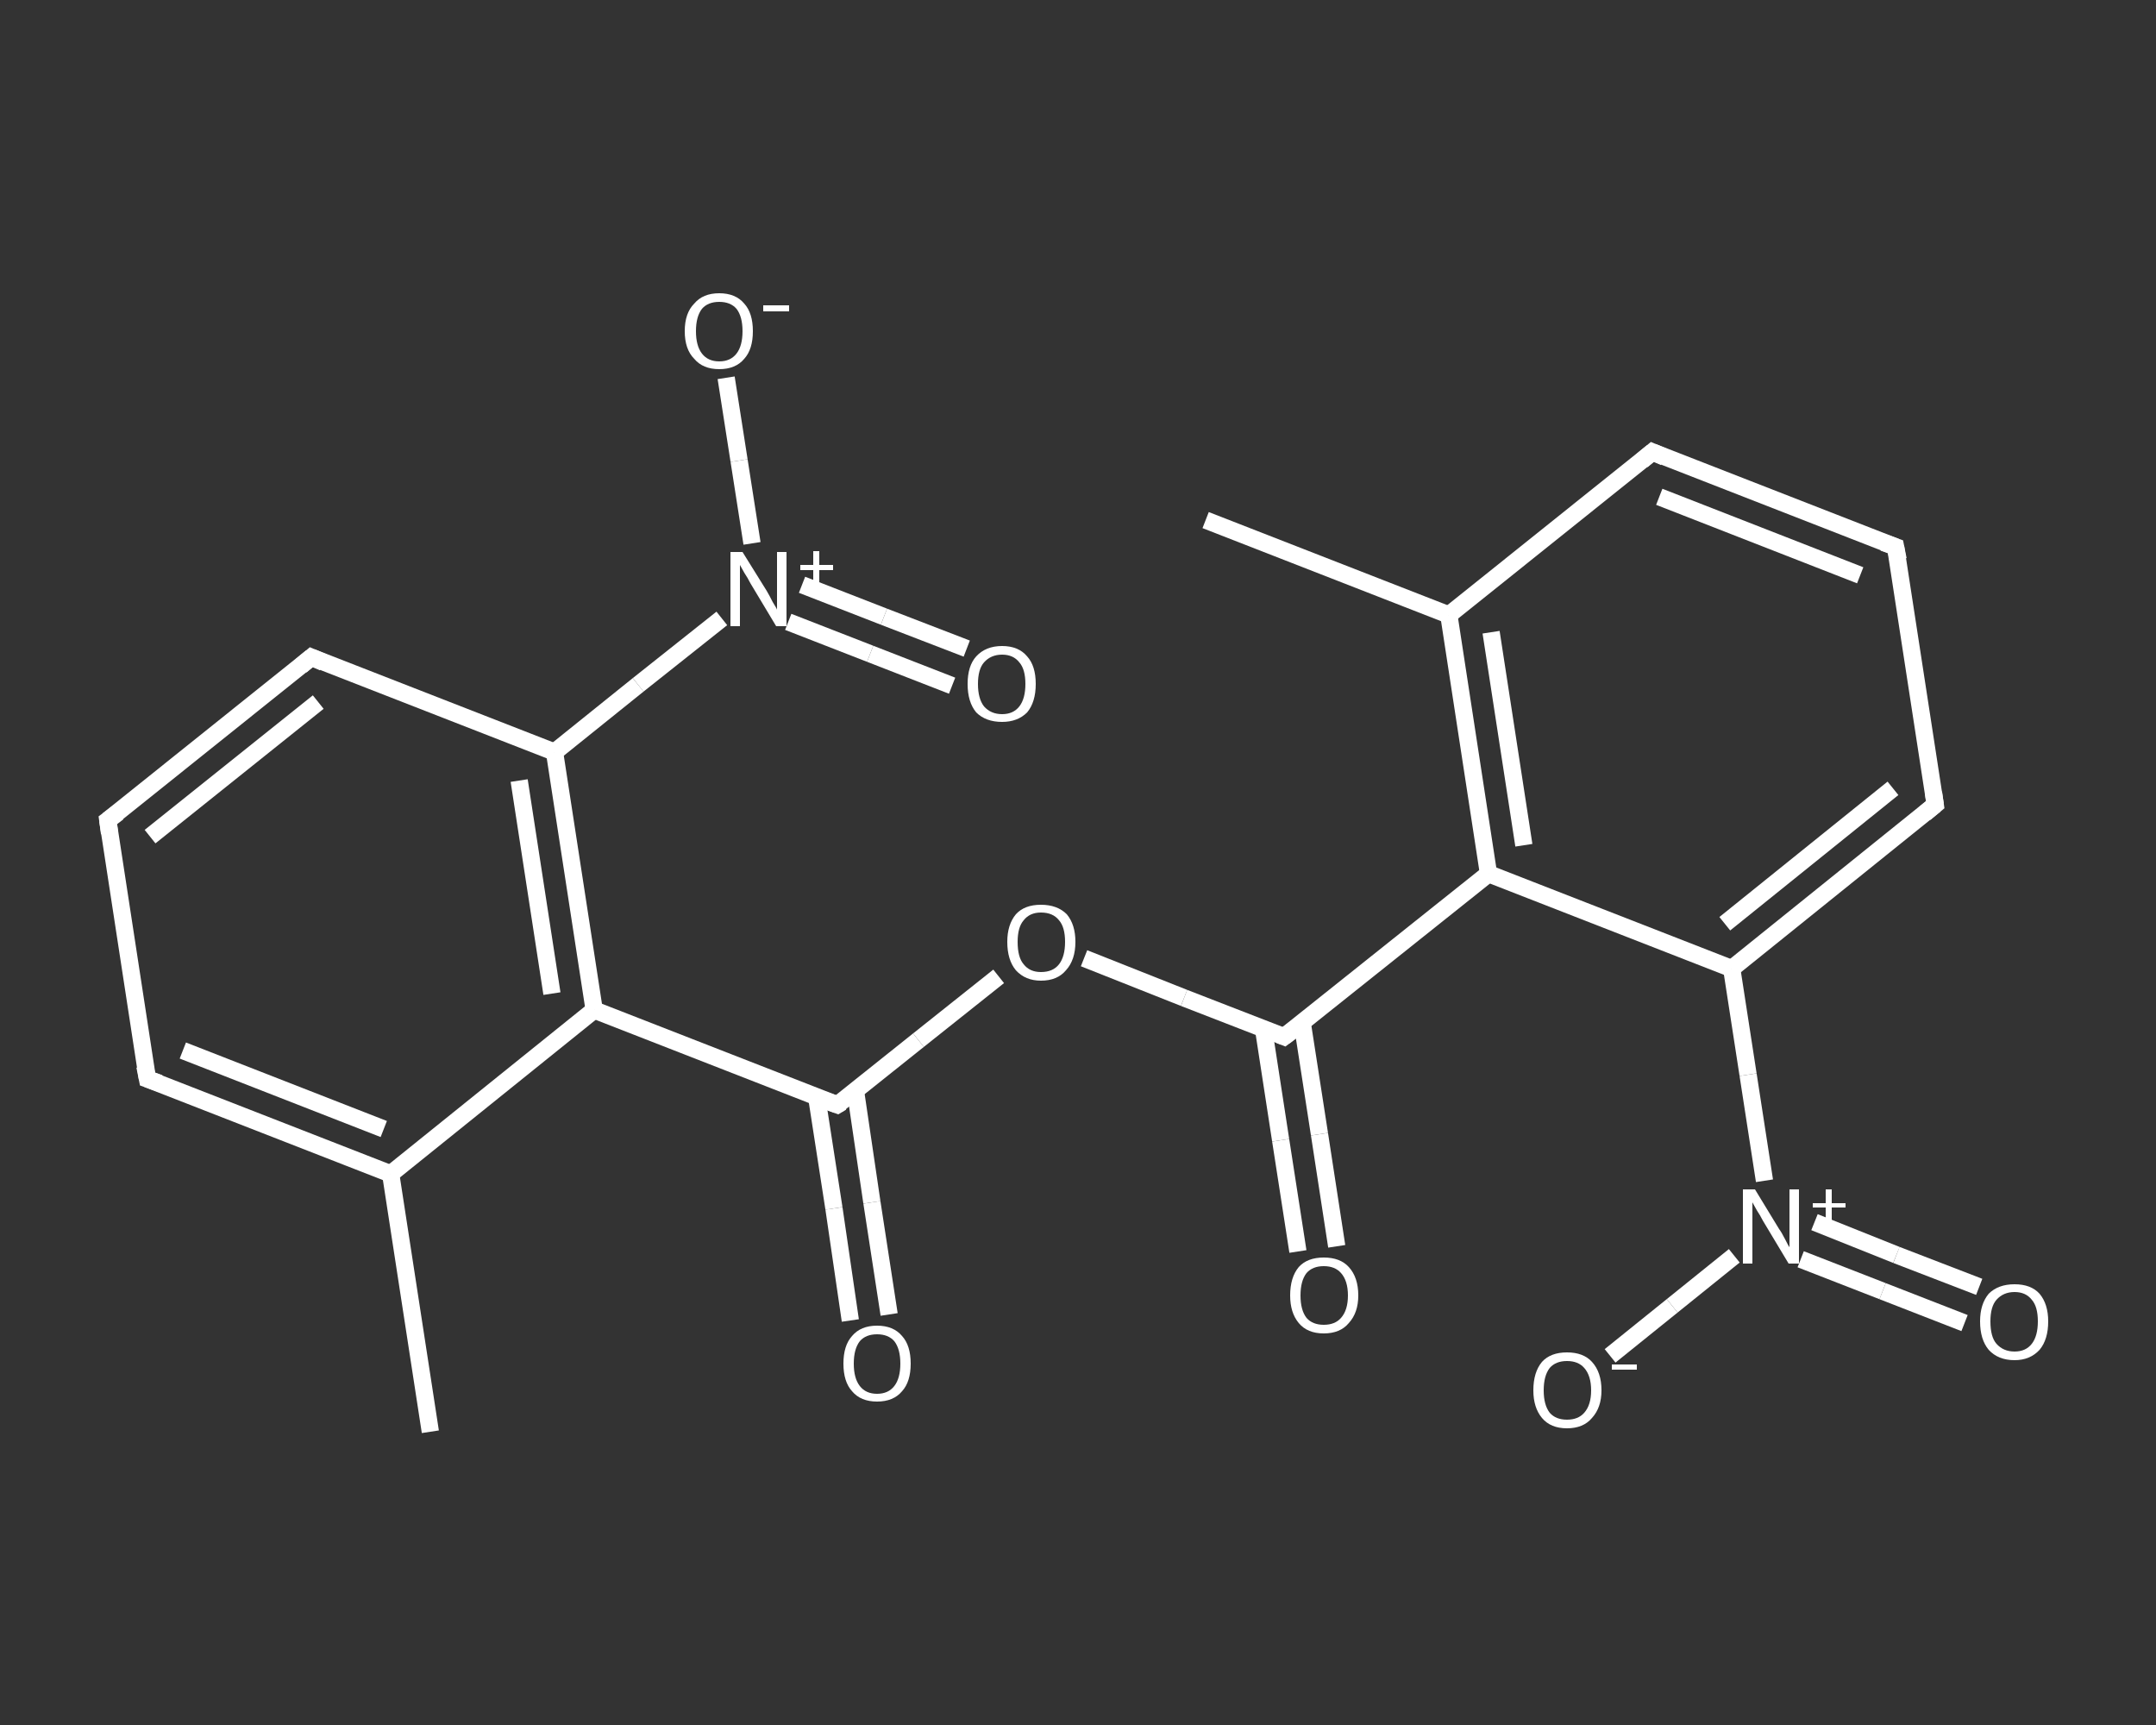 <?xml version='1.0' encoding='iso-8859-1'?>
<svg version='1.1' baseProfile='full'
              xmlns='http://www.w3.org/2000/svg'
                      xmlns:rdkit='http://www.rdkit.org/xml'
                      xmlns:xlink='http://www.w3.org/1999/xlink'
                  xml:space='preserve'
width='250px' height='200px' viewBox='0 0 250 200'>
<rect x="0" y="0" width="250" height="200" fill="#333333" stroke="none"/>
<!-- END OF HEADER -->
<rect style='opacity:1.0;fill:transparent;stroke:none' width='250.0' height='200.0' x='0.0' y='0.0'> </rect>
<path class='bond-0 atom-0 atom-1' d='M 49.9,166.0 L 45.3,136.1' style='fill:none;fill-rule:evenodd;stroke:#FFFFFF;stroke-width:2.0px;stroke-linecap:butt;stroke-linejoin:miter;stroke-opacity:1' />
<path class='bond-1 atom-1 atom-2' d='M 45.3,136.1 L 17.1,125.1' style='fill:none;fill-rule:evenodd;stroke:#FFFFFF;stroke-width:2.0px;stroke-linecap:butt;stroke-linejoin:miter;stroke-opacity:1' />
<path class='bond-1 atom-1 atom-2' d='M 44.5,130.9 L 21.2,121.8' style='fill:none;fill-rule:evenodd;stroke:#FFFFFF;stroke-width:2.0px;stroke-linecap:butt;stroke-linejoin:miter;stroke-opacity:1' />
<path class='bond-2 atom-2 atom-3' d='M 17.1,125.1 L 12.5,95.1' style='fill:none;fill-rule:evenodd;stroke:#FFFFFF;stroke-width:2.0px;stroke-linecap:butt;stroke-linejoin:miter;stroke-opacity:1' />
<path class='bond-3 atom-3 atom-4' d='M 12.5,95.1 L 36.1,76.2' style='fill:none;fill-rule:evenodd;stroke:#FFFFFF;stroke-width:2.0px;stroke-linecap:butt;stroke-linejoin:miter;stroke-opacity:1' />
<path class='bond-3 atom-3 atom-4' d='M 17.4,97.0 L 36.9,81.4' style='fill:none;fill-rule:evenodd;stroke:#FFFFFF;stroke-width:2.0px;stroke-linecap:butt;stroke-linejoin:miter;stroke-opacity:1' />
<path class='bond-4 atom-4 atom-5' d='M 36.1,76.2 L 64.3,87.2' style='fill:none;fill-rule:evenodd;stroke:#FFFFFF;stroke-width:2.0px;stroke-linecap:butt;stroke-linejoin:miter;stroke-opacity:1' />
<path class='bond-5 atom-5 atom-6' d='M 64.3,87.2 L 74.0,79.4' style='fill:none;fill-rule:evenodd;stroke:#FFFFFF;stroke-width:2.0px;stroke-linecap:butt;stroke-linejoin:miter;stroke-opacity:1' />
<path class='bond-5 atom-5 atom-6' d='M 74.0,79.4 L 83.7,71.7' style='fill:none;fill-rule:evenodd;stroke:#FFFFFF;stroke-width:2.0px;stroke-linecap:butt;stroke-linejoin:miter;stroke-opacity:1' />
<path class='bond-6 atom-6 atom-7' d='M 91.4,72.1 L 100.9,75.8' style='fill:none;fill-rule:evenodd;stroke:#FFFFFF;stroke-width:2.0px;stroke-linecap:butt;stroke-linejoin:miter;stroke-opacity:1' />
<path class='bond-6 atom-6 atom-7' d='M 100.9,75.8 L 110.4,79.5' style='fill:none;fill-rule:evenodd;stroke:#FFFFFF;stroke-width:2.0px;stroke-linecap:butt;stroke-linejoin:miter;stroke-opacity:1' />
<path class='bond-6 atom-6 atom-7' d='M 93.0,67.8 L 102.5,71.5' style='fill:none;fill-rule:evenodd;stroke:#FFFFFF;stroke-width:2.0px;stroke-linecap:butt;stroke-linejoin:miter;stroke-opacity:1' />
<path class='bond-6 atom-6 atom-7' d='M 102.5,71.5 L 112.1,75.2' style='fill:none;fill-rule:evenodd;stroke:#FFFFFF;stroke-width:2.0px;stroke-linecap:butt;stroke-linejoin:miter;stroke-opacity:1' />
<path class='bond-7 atom-6 atom-8' d='M 87.2,63.0 L 85.7,53.4' style='fill:none;fill-rule:evenodd;stroke:#FFFFFF;stroke-width:2.0px;stroke-linecap:butt;stroke-linejoin:miter;stroke-opacity:1' />
<path class='bond-7 atom-6 atom-8' d='M 85.7,53.4 L 84.2,43.8' style='fill:none;fill-rule:evenodd;stroke:#FFFFFF;stroke-width:2.0px;stroke-linecap:butt;stroke-linejoin:miter;stroke-opacity:1' />
<path class='bond-8 atom-5 atom-9' d='M 64.3,87.2 L 68.9,117.1' style='fill:none;fill-rule:evenodd;stroke:#FFFFFF;stroke-width:2.0px;stroke-linecap:butt;stroke-linejoin:miter;stroke-opacity:1' />
<path class='bond-8 atom-5 atom-9' d='M 60.2,90.5 L 64.0,115.2' style='fill:none;fill-rule:evenodd;stroke:#FFFFFF;stroke-width:2.0px;stroke-linecap:butt;stroke-linejoin:miter;stroke-opacity:1' />
<path class='bond-9 atom-9 atom-10' d='M 68.9,117.1 L 97.1,128.1' style='fill:none;fill-rule:evenodd;stroke:#FFFFFF;stroke-width:2.0px;stroke-linecap:butt;stroke-linejoin:miter;stroke-opacity:1' />
<path class='bond-10 atom-10 atom-11' d='M 94.7,127.2 L 96.7,140.1' style='fill:none;fill-rule:evenodd;stroke:#FFFFFF;stroke-width:2.0px;stroke-linecap:butt;stroke-linejoin:miter;stroke-opacity:1' />
<path class='bond-10 atom-10 atom-11' d='M 96.7,140.1 L 98.6,153.1' style='fill:none;fill-rule:evenodd;stroke:#FFFFFF;stroke-width:2.0px;stroke-linecap:butt;stroke-linejoin:miter;stroke-opacity:1' />
<path class='bond-10 atom-10 atom-11' d='M 99.2,126.5 L 101.1,139.4' style='fill:none;fill-rule:evenodd;stroke:#FFFFFF;stroke-width:2.0px;stroke-linecap:butt;stroke-linejoin:miter;stroke-opacity:1' />
<path class='bond-10 atom-10 atom-11' d='M 101.1,139.4 L 103.1,152.4' style='fill:none;fill-rule:evenodd;stroke:#FFFFFF;stroke-width:2.0px;stroke-linecap:butt;stroke-linejoin:miter;stroke-opacity:1' />
<path class='bond-11 atom-10 atom-12' d='M 97.1,128.1 L 106.5,120.6' style='fill:none;fill-rule:evenodd;stroke:#FFFFFF;stroke-width:2.0px;stroke-linecap:butt;stroke-linejoin:miter;stroke-opacity:1' />
<path class='bond-11 atom-10 atom-12' d='M 106.5,120.6 L 115.8,113.2' style='fill:none;fill-rule:evenodd;stroke:#FFFFFF;stroke-width:2.0px;stroke-linecap:butt;stroke-linejoin:miter;stroke-opacity:1' />
<path class='bond-12 atom-12 atom-13' d='M 125.7,111.1 L 137.3,115.7' style='fill:none;fill-rule:evenodd;stroke:#FFFFFF;stroke-width:2.0px;stroke-linecap:butt;stroke-linejoin:miter;stroke-opacity:1' />
<path class='bond-12 atom-12 atom-13' d='M 137.3,115.7 L 148.9,120.2' style='fill:none;fill-rule:evenodd;stroke:#FFFFFF;stroke-width:2.0px;stroke-linecap:butt;stroke-linejoin:miter;stroke-opacity:1' />
<path class='bond-13 atom-13 atom-14' d='M 146.5,119.2 L 148.5,132.2' style='fill:none;fill-rule:evenodd;stroke:#FFFFFF;stroke-width:2.0px;stroke-linecap:butt;stroke-linejoin:miter;stroke-opacity:1' />
<path class='bond-13 atom-13 atom-14' d='M 148.5,132.2 L 150.5,145.1' style='fill:none;fill-rule:evenodd;stroke:#FFFFFF;stroke-width:2.0px;stroke-linecap:butt;stroke-linejoin:miter;stroke-opacity:1' />
<path class='bond-13 atom-13 atom-14' d='M 151.0,118.6 L 153.0,131.5' style='fill:none;fill-rule:evenodd;stroke:#FFFFFF;stroke-width:2.0px;stroke-linecap:butt;stroke-linejoin:miter;stroke-opacity:1' />
<path class='bond-13 atom-13 atom-14' d='M 153.0,131.5 L 155.0,144.5' style='fill:none;fill-rule:evenodd;stroke:#FFFFFF;stroke-width:2.0px;stroke-linecap:butt;stroke-linejoin:miter;stroke-opacity:1' />
<path class='bond-14 atom-13 atom-15' d='M 148.9,120.2 L 172.6,101.3' style='fill:none;fill-rule:evenodd;stroke:#FFFFFF;stroke-width:2.0px;stroke-linecap:butt;stroke-linejoin:miter;stroke-opacity:1' />
<path class='bond-15 atom-15 atom-16' d='M 172.6,101.3 L 168.0,71.3' style='fill:none;fill-rule:evenodd;stroke:#FFFFFF;stroke-width:2.0px;stroke-linecap:butt;stroke-linejoin:miter;stroke-opacity:1' />
<path class='bond-15 atom-15 atom-16' d='M 176.7,98.0 L 172.9,73.3' style='fill:none;fill-rule:evenodd;stroke:#FFFFFF;stroke-width:2.0px;stroke-linecap:butt;stroke-linejoin:miter;stroke-opacity:1' />
<path class='bond-16 atom-16 atom-17' d='M 168.0,71.3 L 139.8,60.3' style='fill:none;fill-rule:evenodd;stroke:#FFFFFF;stroke-width:2.0px;stroke-linecap:butt;stroke-linejoin:miter;stroke-opacity:1' />
<path class='bond-17 atom-16 atom-18' d='M 168.0,71.3 L 191.6,52.4' style='fill:none;fill-rule:evenodd;stroke:#FFFFFF;stroke-width:2.0px;stroke-linecap:butt;stroke-linejoin:miter;stroke-opacity:1' />
<path class='bond-18 atom-18 atom-19' d='M 191.6,52.4 L 219.8,63.4' style='fill:none;fill-rule:evenodd;stroke:#FFFFFF;stroke-width:2.0px;stroke-linecap:butt;stroke-linejoin:miter;stroke-opacity:1' />
<path class='bond-18 atom-18 atom-19' d='M 192.4,57.6 L 215.7,66.7' style='fill:none;fill-rule:evenodd;stroke:#FFFFFF;stroke-width:2.0px;stroke-linecap:butt;stroke-linejoin:miter;stroke-opacity:1' />
<path class='bond-19 atom-19 atom-20' d='M 219.8,63.4 L 224.4,93.3' style='fill:none;fill-rule:evenodd;stroke:#FFFFFF;stroke-width:2.0px;stroke-linecap:butt;stroke-linejoin:miter;stroke-opacity:1' />
<path class='bond-20 atom-20 atom-21' d='M 224.4,93.3 L 200.8,112.3' style='fill:none;fill-rule:evenodd;stroke:#FFFFFF;stroke-width:2.0px;stroke-linecap:butt;stroke-linejoin:miter;stroke-opacity:1' />
<path class='bond-20 atom-20 atom-21' d='M 219.5,91.4 L 200.0,107.1' style='fill:none;fill-rule:evenodd;stroke:#FFFFFF;stroke-width:2.0px;stroke-linecap:butt;stroke-linejoin:miter;stroke-opacity:1' />
<path class='bond-21 atom-21 atom-22' d='M 200.8,112.3 L 202.7,124.6' style='fill:none;fill-rule:evenodd;stroke:#FFFFFF;stroke-width:2.0px;stroke-linecap:butt;stroke-linejoin:miter;stroke-opacity:1' />
<path class='bond-21 atom-21 atom-22' d='M 202.7,124.6 L 204.6,136.9' style='fill:none;fill-rule:evenodd;stroke:#FFFFFF;stroke-width:2.0px;stroke-linecap:butt;stroke-linejoin:miter;stroke-opacity:1' />
<path class='bond-22 atom-22 atom-23' d='M 208.8,146.0 L 218.3,149.7' style='fill:none;fill-rule:evenodd;stroke:#FFFFFF;stroke-width:2.0px;stroke-linecap:butt;stroke-linejoin:miter;stroke-opacity:1' />
<path class='bond-22 atom-22 atom-23' d='M 218.3,149.7 L 227.8,153.4' style='fill:none;fill-rule:evenodd;stroke:#FFFFFF;stroke-width:2.0px;stroke-linecap:butt;stroke-linejoin:miter;stroke-opacity:1' />
<path class='bond-22 atom-22 atom-23' d='M 210.4,141.7 L 219.9,145.5' style='fill:none;fill-rule:evenodd;stroke:#FFFFFF;stroke-width:2.0px;stroke-linecap:butt;stroke-linejoin:miter;stroke-opacity:1' />
<path class='bond-22 atom-22 atom-23' d='M 219.9,145.5 L 229.5,149.2' style='fill:none;fill-rule:evenodd;stroke:#FFFFFF;stroke-width:2.0px;stroke-linecap:butt;stroke-linejoin:miter;stroke-opacity:1' />
<path class='bond-23 atom-22 atom-24' d='M 201.1,145.6 L 193.9,151.4' style='fill:none;fill-rule:evenodd;stroke:#FFFFFF;stroke-width:2.0px;stroke-linecap:butt;stroke-linejoin:miter;stroke-opacity:1' />
<path class='bond-23 atom-22 atom-24' d='M 193.9,151.4 L 186.7,157.2' style='fill:none;fill-rule:evenodd;stroke:#FFFFFF;stroke-width:2.0px;stroke-linecap:butt;stroke-linejoin:miter;stroke-opacity:1' />
<path class='bond-24 atom-9 atom-1' d='M 68.9,117.1 L 45.3,136.1' style='fill:none;fill-rule:evenodd;stroke:#FFFFFF;stroke-width:2.0px;stroke-linecap:butt;stroke-linejoin:miter;stroke-opacity:1' />
<path class='bond-25 atom-21 atom-15' d='M 200.8,112.3 L 172.6,101.3' style='fill:none;fill-rule:evenodd;stroke:#FFFFFF;stroke-width:2.0px;stroke-linecap:butt;stroke-linejoin:miter;stroke-opacity:1' />
<path d='M 18.5,125.6 L 17.1,125.1 L 16.8,123.6' style='fill:none;stroke:#FFFFFF;stroke-width:2.0px;stroke-linecap:butt;stroke-linejoin:miter;stroke-opacity:1;' />
<path d='M 12.7,96.6 L 12.5,95.1 L 13.7,94.2' style='fill:none;stroke:#FFFFFF;stroke-width:2.0px;stroke-linecap:butt;stroke-linejoin:miter;stroke-opacity:1;' />
<path d='M 34.9,77.2 L 36.1,76.2 L 37.5,76.8' style='fill:none;stroke:#FFFFFF;stroke-width:2.0px;stroke-linecap:butt;stroke-linejoin:miter;stroke-opacity:1;' />
<path d='M 95.7,127.6 L 97.1,128.1 L 97.6,127.8' style='fill:none;stroke:#FFFFFF;stroke-width:2.0px;stroke-linecap:butt;stroke-linejoin:miter;stroke-opacity:1;' />
<path d='M 148.4,120.0 L 148.9,120.2 L 150.1,119.3' style='fill:none;stroke:#FFFFFF;stroke-width:2.0px;stroke-linecap:butt;stroke-linejoin:miter;stroke-opacity:1;' />
<path d='M 190.4,53.4 L 191.6,52.4 L 193.0,53.0' style='fill:none;stroke:#FFFFFF;stroke-width:2.0px;stroke-linecap:butt;stroke-linejoin:miter;stroke-opacity:1;' />
<path d='M 218.4,62.9 L 219.8,63.4 L 220.1,64.9' style='fill:none;stroke:#FFFFFF;stroke-width:2.0px;stroke-linecap:butt;stroke-linejoin:miter;stroke-opacity:1;' />
<path d='M 224.2,91.9 L 224.4,93.3 L 223.2,94.3' style='fill:none;stroke:#FFFFFF;stroke-width:2.0px;stroke-linecap:butt;stroke-linejoin:miter;stroke-opacity:1;' />
<path class='atom-6' d='M 86.1 64.0
L 88.9 68.5
Q 89.2 69.0, 89.6 69.8
Q 90.1 70.6, 90.1 70.7
L 90.1 64.0
L 91.2 64.0
L 91.2 72.6
L 90.0 72.6
L 87.0 67.6
Q 86.7 67.0, 86.3 66.4
Q 85.9 65.7, 85.8 65.5
L 85.8 72.6
L 84.7 72.6
L 84.7 64.0
L 86.1 64.0
' fill='#FFFFFF'/>
<path class='atom-6' d='M 92.8 65.5
L 94.3 65.5
L 94.3 63.9
L 95.0 63.9
L 95.0 65.5
L 96.6 65.5
L 96.6 66.1
L 95.0 66.1
L 95.0 67.7
L 94.3 67.7
L 94.3 66.1
L 92.8 66.1
L 92.8 65.5
' fill='#FFFFFF'/>
<path class='atom-7' d='M 112.2 79.3
Q 112.2 77.2, 113.2 76.1
Q 114.3 74.9, 116.2 74.9
Q 118.1 74.9, 119.1 76.1
Q 120.1 77.2, 120.1 79.3
Q 120.1 81.4, 119.1 82.6
Q 118.0 83.7, 116.2 83.7
Q 114.3 83.7, 113.2 82.6
Q 112.2 81.4, 112.2 79.3
M 116.2 82.8
Q 117.5 82.8, 118.2 81.9
Q 118.9 81.0, 118.9 79.3
Q 118.9 77.6, 118.2 76.8
Q 117.5 75.9, 116.2 75.9
Q 114.9 75.9, 114.1 76.8
Q 113.4 77.6, 113.4 79.3
Q 113.4 81.0, 114.1 81.9
Q 114.9 82.8, 116.2 82.8
' fill='#FFFFFF'/>
<path class='atom-8' d='M 79.4 38.4
Q 79.4 36.3, 80.5 35.2
Q 81.5 34.0, 83.4 34.0
Q 85.3 34.0, 86.3 35.2
Q 87.3 36.3, 87.3 38.4
Q 87.3 40.5, 86.3 41.6
Q 85.3 42.8, 83.4 42.8
Q 81.5 42.8, 80.5 41.6
Q 79.4 40.5, 79.4 38.4
M 83.4 41.9
Q 84.7 41.9, 85.4 41.0
Q 86.1 40.1, 86.1 38.4
Q 86.1 36.7, 85.4 35.8
Q 84.7 35.0, 83.4 35.0
Q 82.1 35.0, 81.4 35.8
Q 80.7 36.7, 80.7 38.4
Q 80.7 40.1, 81.4 41.0
Q 82.1 41.9, 83.4 41.9
' fill='#FFFFFF'/>
<path class='atom-8' d='M 88.5 35.4
L 91.5 35.4
L 91.5 36.1
L 88.5 36.1
L 88.5 35.4
' fill='#FFFFFF'/>
<path class='atom-11' d='M 97.8 158.1
Q 97.8 156.0, 98.8 154.9
Q 99.8 153.7, 101.7 153.7
Q 103.6 153.7, 104.6 154.9
Q 105.6 156.0, 105.6 158.1
Q 105.6 160.2, 104.6 161.3
Q 103.6 162.5, 101.7 162.5
Q 99.8 162.5, 98.8 161.3
Q 97.8 160.2, 97.8 158.1
M 101.7 161.6
Q 103.0 161.6, 103.7 160.7
Q 104.4 159.8, 104.4 158.1
Q 104.4 156.4, 103.7 155.5
Q 103.0 154.7, 101.7 154.7
Q 100.4 154.7, 99.7 155.5
Q 99.0 156.4, 99.0 158.1
Q 99.0 159.8, 99.7 160.7
Q 100.4 161.6, 101.7 161.6
' fill='#FFFFFF'/>
<path class='atom-12' d='M 116.8 109.2
Q 116.8 107.2, 117.8 106.0
Q 118.8 104.9, 120.7 104.9
Q 122.6 104.9, 123.7 106.0
Q 124.7 107.2, 124.7 109.2
Q 124.7 111.3, 123.6 112.5
Q 122.6 113.7, 120.7 113.7
Q 118.9 113.7, 117.8 112.5
Q 116.8 111.3, 116.8 109.2
M 120.7 112.7
Q 122.1 112.7, 122.8 111.8
Q 123.5 110.9, 123.5 109.2
Q 123.5 107.5, 122.8 106.7
Q 122.1 105.8, 120.7 105.8
Q 119.4 105.8, 118.7 106.7
Q 118.0 107.5, 118.0 109.2
Q 118.0 111.0, 118.7 111.8
Q 119.4 112.7, 120.7 112.7
' fill='#FFFFFF'/>
<path class='atom-14' d='M 149.6 150.2
Q 149.6 148.1, 150.6 146.9
Q 151.6 145.8, 153.5 145.8
Q 155.4 145.8, 156.4 146.9
Q 157.5 148.1, 157.5 150.2
Q 157.5 152.2, 156.4 153.4
Q 155.4 154.6, 153.5 154.6
Q 151.6 154.6, 150.6 153.4
Q 149.6 152.2, 149.6 150.2
M 153.5 153.6
Q 154.8 153.6, 155.5 152.8
Q 156.3 151.9, 156.3 150.2
Q 156.3 148.5, 155.5 147.6
Q 154.8 146.8, 153.5 146.8
Q 152.2 146.8, 151.5 147.6
Q 150.8 148.5, 150.8 150.2
Q 150.8 151.9, 151.5 152.8
Q 152.2 153.6, 153.5 153.6
' fill='#FFFFFF'/>
<path class='atom-22' d='M 203.5 137.9
L 206.3 142.5
Q 206.6 142.9, 207.0 143.7
Q 207.4 144.5, 207.5 144.6
L 207.5 137.9
L 208.6 137.9
L 208.6 146.5
L 207.4 146.5
L 204.4 141.5
Q 204.1 140.9, 203.7 140.3
Q 203.3 139.6, 203.2 139.4
L 203.2 146.5
L 202.1 146.5
L 202.1 137.9
L 203.5 137.9
' fill='#FFFFFF'/>
<path class='atom-22' d='M 210.2 139.5
L 211.7 139.5
L 211.7 137.9
L 212.4 137.9
L 212.4 139.5
L 214.0 139.5
L 214.0 140.0
L 212.4 140.0
L 212.4 141.6
L 211.7 141.6
L 211.7 140.0
L 210.2 140.0
L 210.2 139.5
' fill='#FFFFFF'/>
<path class='atom-23' d='M 229.6 153.2
Q 229.6 151.2, 230.6 150.0
Q 231.7 148.9, 233.6 148.9
Q 235.5 148.9, 236.5 150.0
Q 237.5 151.2, 237.5 153.2
Q 237.5 155.3, 236.5 156.5
Q 235.4 157.7, 233.6 157.7
Q 231.7 157.7, 230.6 156.5
Q 229.6 155.3, 229.6 153.2
M 233.6 156.7
Q 234.9 156.7, 235.6 155.8
Q 236.3 154.9, 236.3 153.2
Q 236.3 151.5, 235.6 150.7
Q 234.9 149.8, 233.6 149.8
Q 232.3 149.8, 231.5 150.7
Q 230.8 151.5, 230.8 153.2
Q 230.8 155.0, 231.5 155.8
Q 232.3 156.7, 233.6 156.7
' fill='#FFFFFF'/>
<path class='atom-24' d='M 177.8 161.2
Q 177.8 159.1, 178.8 157.9
Q 179.8 156.8, 181.7 156.8
Q 183.6 156.8, 184.6 157.9
Q 185.7 159.1, 185.7 161.2
Q 185.7 163.2, 184.6 164.4
Q 183.6 165.6, 181.7 165.6
Q 179.8 165.6, 178.8 164.4
Q 177.8 163.2, 177.8 161.2
M 181.7 164.6
Q 183.0 164.6, 183.7 163.8
Q 184.5 162.9, 184.5 161.2
Q 184.5 159.5, 183.7 158.6
Q 183.0 157.8, 181.7 157.8
Q 180.4 157.8, 179.7 158.6
Q 179.0 159.5, 179.0 161.2
Q 179.0 162.9, 179.7 163.8
Q 180.4 164.6, 181.7 164.6
' fill='#FFFFFF'/>
<path class='atom-24' d='M 186.9 158.2
L 189.8 158.2
L 189.8 158.8
L 186.9 158.8
L 186.9 158.2
' fill='#FFFFFF'/>
</svg>
